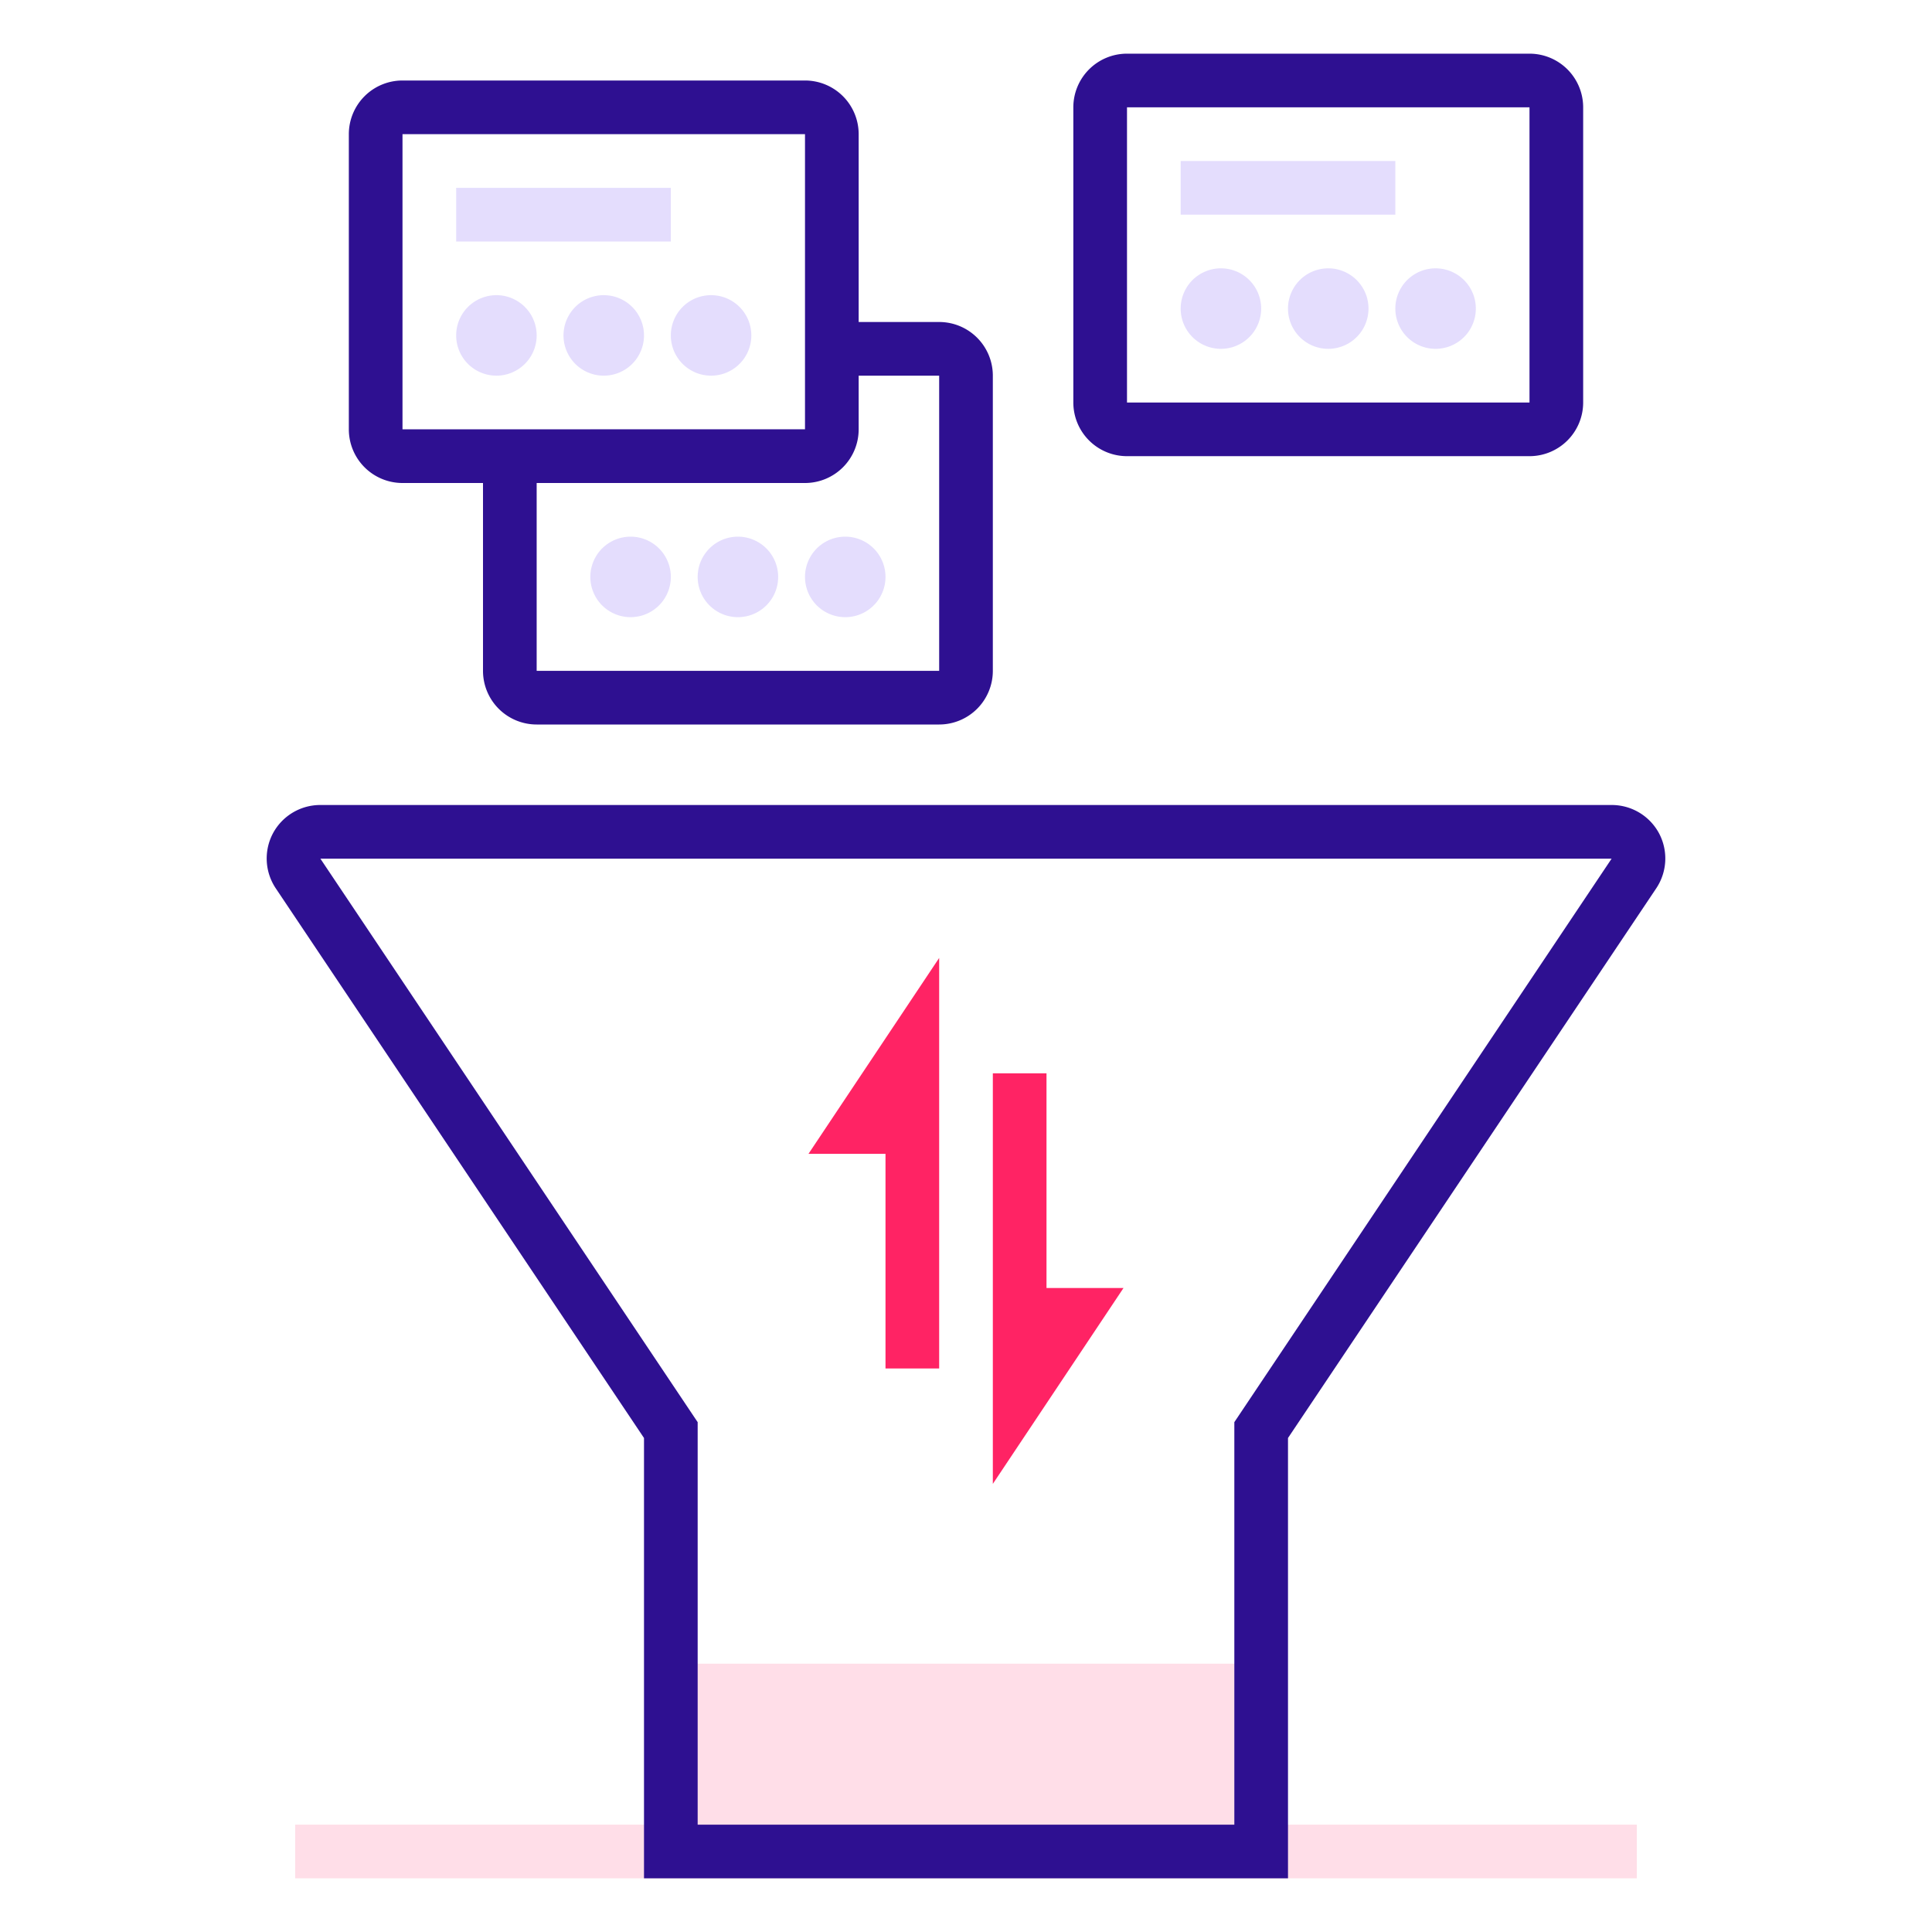 <svg width="72" height="72" viewBox="0 0 72 72" fill="none" xmlns="http://www.w3.org/2000/svg">
  <path opacity=".15" d="M47 62H25v7h22v-7z" fill="#FF2364" />
  <path opacity=".15" d="M61 68H11v2h50v-2z" fill="#FF2364" />
  <path d="M37 55.3V40h2v8h2.87L37 55.3zM35 51h-2v-8h-2.87L35 35.7V51z" fill="#FF2364" />
  <path
    d="M48 70H24V53.59L10.28 33.11a2 2 0 01-.11-2.05A1.999 1.999 0 0111.94 30h48.12a2 2 0 011.77 1.06 2 2 0 01-.11 2.05L48 53.59V70zm-22-2h20V53l14.06-21H11.94L26 53v15zM57 17H42a2 2 0 01-2-2V4a2 2 0 012-2h15a2 2 0 012 2v11a2 2 0 01-2 2zM42 4v11h15V4H42z"
    fill="#2E1091"
  />
  <path
    opacity=".15"
    d="M52 6h-8v2h8V6zM45.5 13a1.5 1.5 0 110-3 1.5 1.5 0 010 3zM49.5 13a1.5 1.5 0 110-3 1.5 1.5 0 010 3zM53.5 13a1.5 1.5 0 110-3 1.5 1.5 0 010 3zM30 16h-8v2h8v-2zM23.5 23a1.5 1.5 0 110-3 1.5 1.5 0 010 3zM27.5 23a1.5 1.5 0 110-3 1.5 1.5 0 010 3zM31.5 23a1.5 1.5 0 110-3 1.5 1.5 0 010 3z"
    fill="#4D1BF3"
  />
  <path
    d="M35 12h-3V5a2 2 0 00-2-2H15a2 2 0 00-2 2v11a2 2 0 002 2h3v7a2 2 0 002 2h15a2 2 0 002-2V14a2 2 0 00-2-2zM15 5h15v11H15V5zm20 20H20v-7h10a2 2 0 002-2v-2h3v11z"
    fill="#2E1091"
  />
  <path
    opacity=".15"
    d="M25 7h-8v2h8V7zM18.5 14a1.5 1.5 0 110-3 1.5 1.5 0 010 3zM22.5 14a1.5 1.5 0 110-3 1.5 1.5 0 010 3zM26.5 14a1.5 1.5 0 110-3 1.5 1.5 0 010 3z"
    fill="#4D1BF3"
  />
</svg>